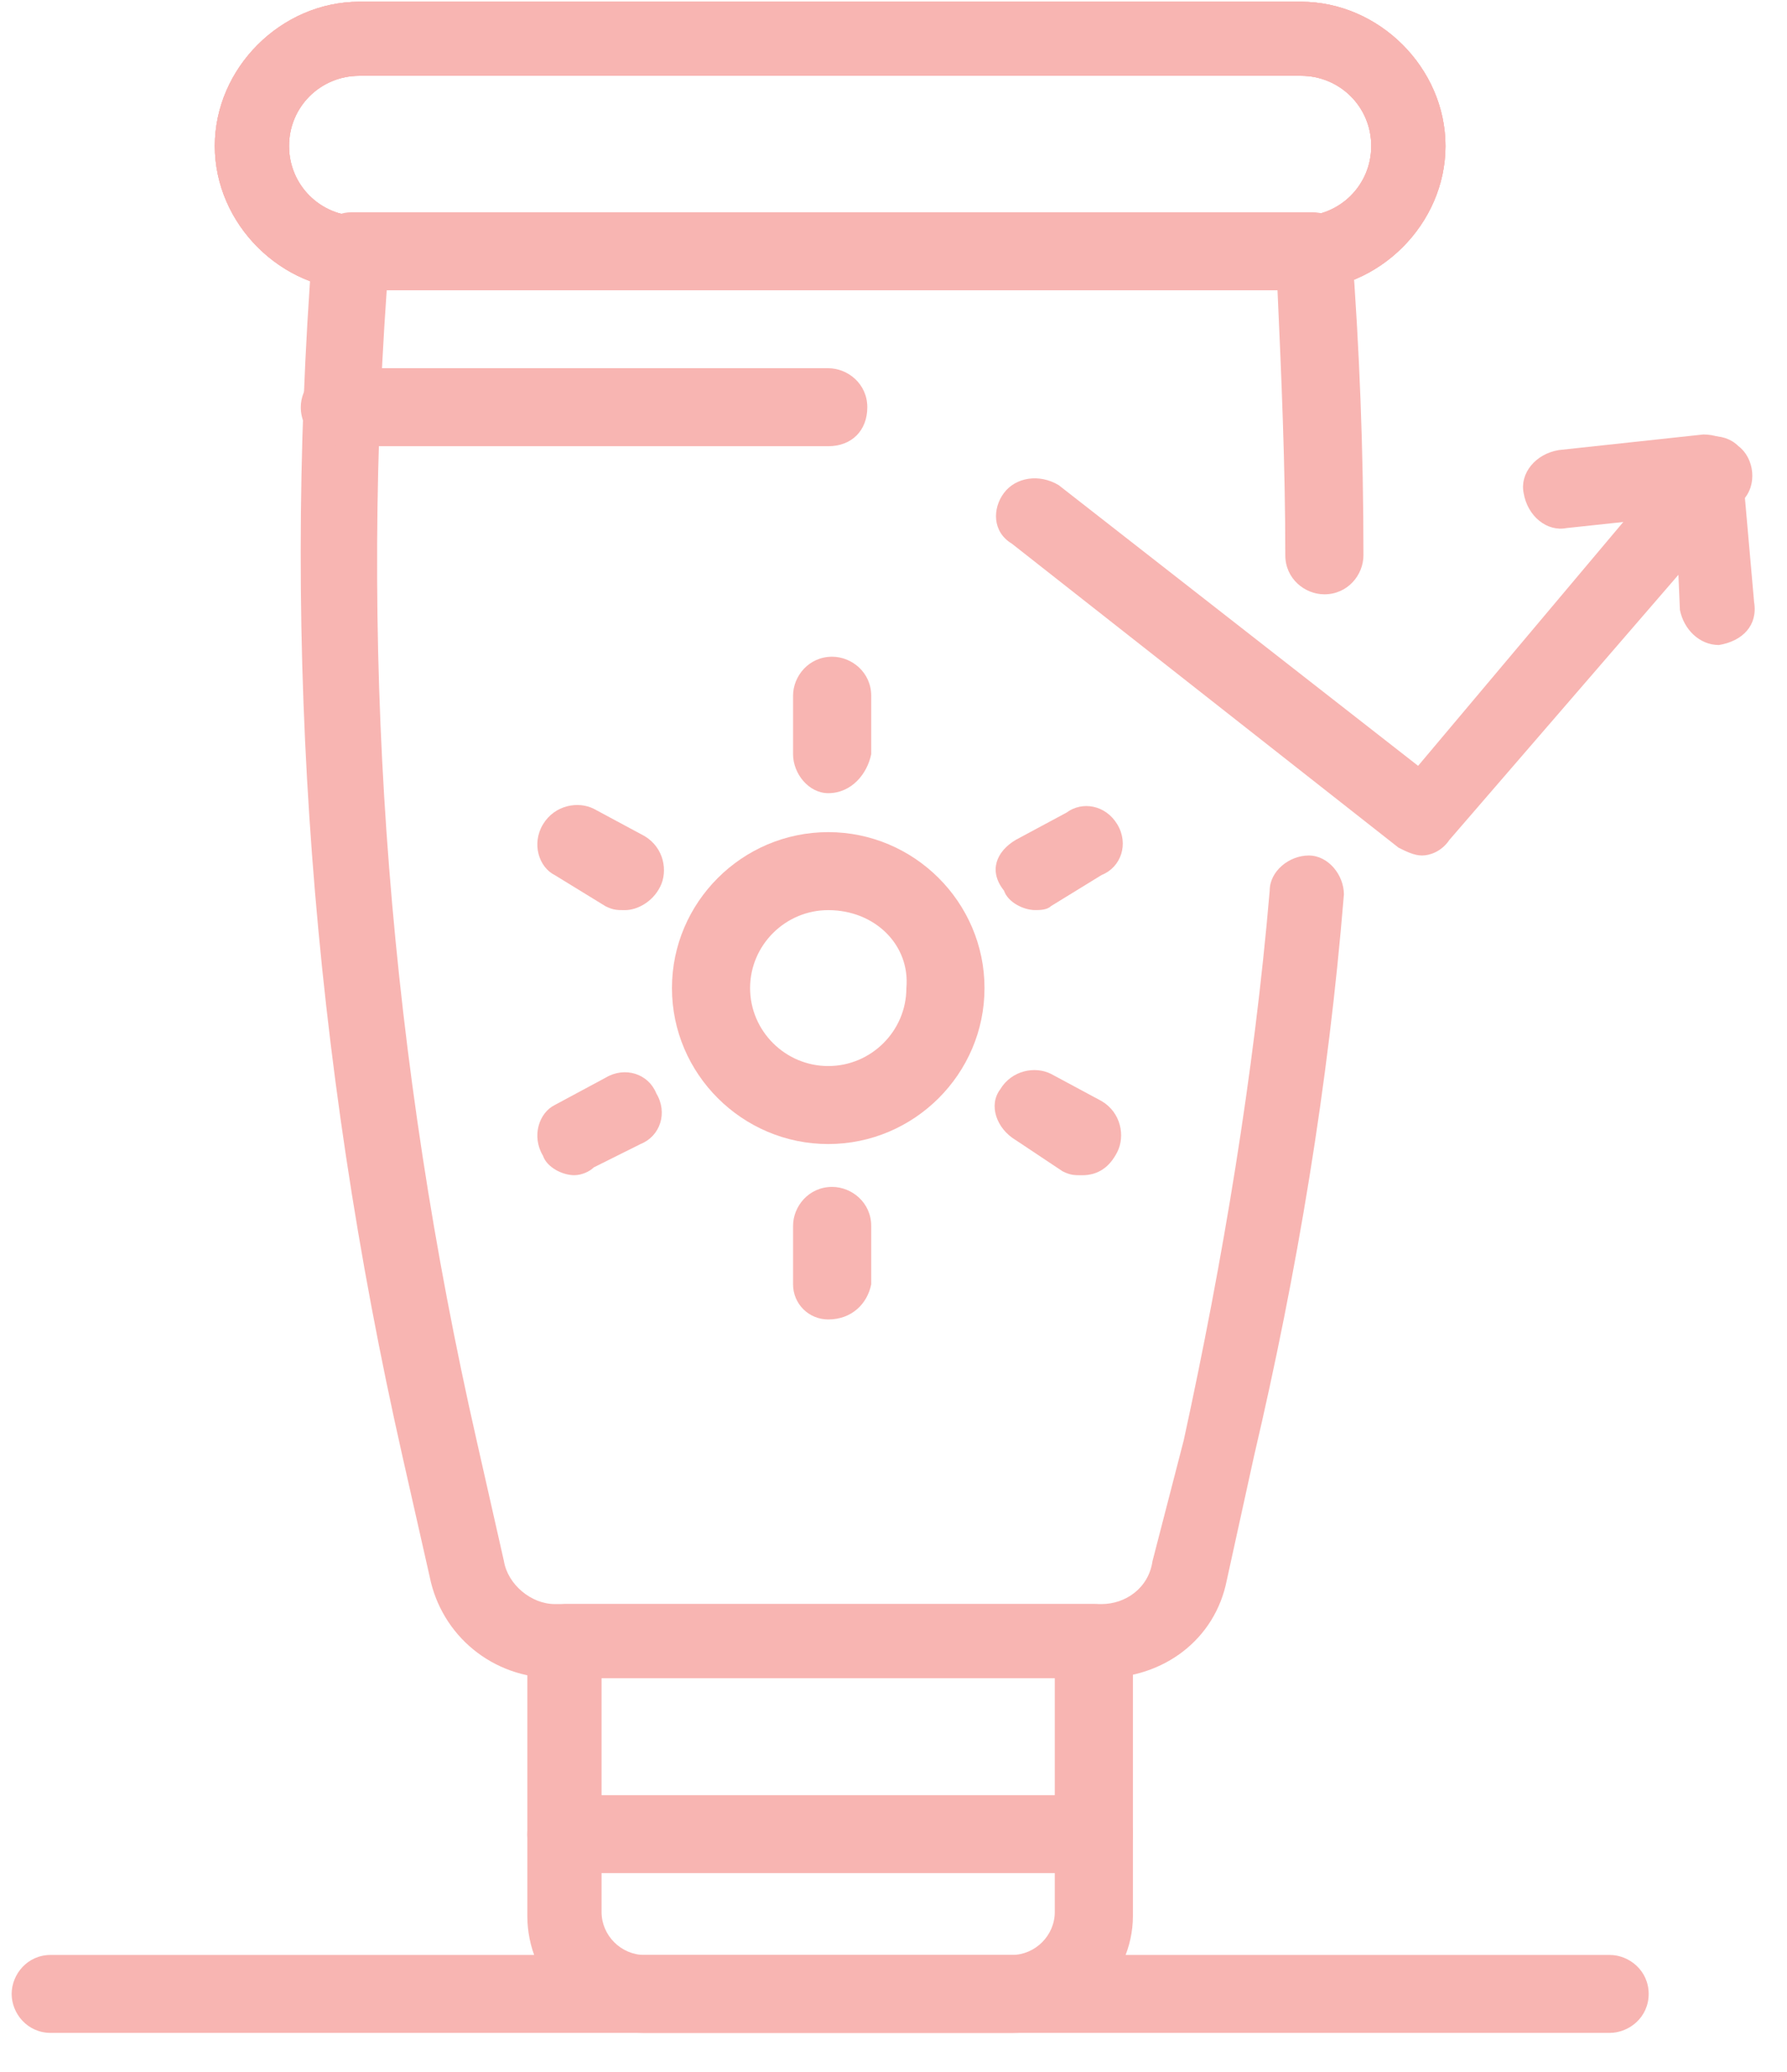 <?xml version="1.0" encoding="UTF-8"?>
<svg xmlns="http://www.w3.org/2000/svg" width="44" height="51" viewBox="0 0 44 51" fill="none">
  <g clip-path="url(#clip0_1290_4370)">
    <path d="M35.014 21.059C34.821 21.059 34.629 20.963 34.436 20.867L24.913 13.382C24.432 13.094 24.432 12.518 24.72 12.134C25.009 11.75 25.586 11.654 26.067 11.942L34.917 18.852L41.459 11.079C41.747 10.695 42.421 10.599 42.805 10.983C43.19 11.271 43.286 11.942 42.902 12.326L35.687 20.676C35.494 20.963 35.206 21.059 35.014 21.059Z" fill="#F8B5B2"></path>
    <path d="M42.325 15.878C41.844 15.878 41.459 15.494 41.363 15.014L41.266 12.711L38.573 12.999C38.092 13.095 37.611 12.711 37.515 12.135C37.419 11.655 37.803 11.175 38.38 11.079L41.94 10.695C42.228 10.695 42.421 10.791 42.613 10.887C42.806 11.079 42.902 11.271 42.902 11.559L43.19 14.822C43.286 15.398 42.902 15.782 42.325 15.878Z" fill="#F8B5B2"></path>
    <path d="M24.913 50.043H15.87C14.235 50.043 12.984 48.699 12.984 47.164V40.446C12.984 39.966 13.369 39.486 13.946 39.486H26.933C27.414 39.486 27.895 39.87 27.895 40.446V47.164C27.895 48.699 26.548 50.043 24.913 50.043ZM14.812 41.31V47.068C14.812 47.644 15.293 48.124 15.87 48.124H24.913C25.49 48.124 25.971 47.644 25.971 47.068V41.31H14.812Z" fill="#F8B5B2"></path>
    <path d="M20.393 28.162C18.276 28.162 16.545 26.434 16.545 24.323C16.545 22.212 18.276 20.484 20.393 20.484C22.509 20.484 24.241 22.212 24.241 24.323C24.241 26.434 22.509 28.162 20.393 28.162ZM20.393 22.404C19.335 22.404 18.469 23.267 18.469 24.323C18.469 25.379 19.335 26.242 20.393 26.242C21.451 26.242 22.317 25.379 22.317 24.323C22.413 23.267 21.547 22.404 20.393 22.404Z" fill="#F8B5B2"></path>
    <path d="M39.632 50.042H1.249C0.672 50.042 0.287 49.563 0.287 49.083C0.287 48.603 0.672 48.123 1.249 48.123H39.632C40.113 48.123 40.594 48.507 40.594 49.083C40.594 49.659 40.113 50.042 39.632 50.042Z" fill="#F8B5B2"></path>
    <path d="M32.032 7.145H8.848C6.924 7.145 5.289 5.513 5.289 3.594C5.289 1.674 6.924 0.043 8.848 0.043H32.032C33.956 0.043 35.591 1.674 35.591 3.594C35.591 5.513 33.956 7.145 32.032 7.145ZM8.848 1.866C7.886 1.866 7.117 2.634 7.117 3.594C7.117 4.554 7.886 5.321 8.848 5.321H32.032C32.994 5.321 33.763 4.554 33.763 3.594C33.763 2.634 32.994 1.866 32.032 1.866H8.848Z" fill="#F8B5B2"></path>
    <path d="M32.032 7.145H8.848C6.924 7.145 5.289 5.513 5.289 3.594C5.289 1.674 6.924 0.043 8.848 0.043H32.032C33.956 0.043 35.591 1.674 35.591 3.594C35.591 5.513 33.956 7.145 32.032 7.145ZM8.848 1.866C7.886 1.866 7.117 2.634 7.117 3.594C7.117 4.554 7.886 5.321 8.848 5.321H32.032C32.994 5.321 33.763 4.554 33.763 3.594C33.763 2.634 32.994 1.866 32.032 1.866H8.848Z" fill="#F8B5B2"></path>
    <path d="M20.393 19.525C19.912 19.525 19.527 19.045 19.527 18.565V17.126C19.527 16.646 19.912 16.166 20.489 16.166C20.97 16.166 21.451 16.55 21.451 17.126V18.565C21.355 19.045 20.97 19.525 20.393 19.525Z" fill="#F8B5B2"></path>
    <path d="M25.49 22.403C25.201 22.403 24.817 22.211 24.72 21.923C24.335 21.443 24.528 20.963 25.009 20.675L26.259 20.004C26.644 19.716 27.221 19.812 27.51 20.292C27.799 20.771 27.606 21.347 27.125 21.539L25.875 22.307C25.779 22.403 25.586 22.403 25.49 22.403Z" fill="#F8B5B2"></path>
    <path d="M26.646 28.93C26.454 28.93 26.357 28.93 26.165 28.834L25.011 28.066C24.53 27.778 24.337 27.202 24.626 26.818C24.914 26.338 25.492 26.242 25.876 26.434L27.127 27.106C27.608 27.394 27.704 27.97 27.512 28.354C27.319 28.738 27.031 28.93 26.646 28.93Z" fill="#F8B5B2"></path>
    <path d="M20.393 32.48C19.912 32.48 19.527 32.096 19.527 31.616V30.177C19.527 29.697 19.912 29.217 20.489 29.217C20.97 29.217 21.451 29.601 21.451 30.177V31.616C21.355 32.096 20.97 32.48 20.393 32.48Z" fill="#F8B5B2"></path>
    <path d="M14.139 28.929C13.85 28.929 13.466 28.737 13.369 28.449C13.081 27.969 13.273 27.393 13.658 27.202L14.909 26.53C15.39 26.242 15.967 26.434 16.159 26.914C16.448 27.393 16.255 27.969 15.774 28.161L14.62 28.737C14.524 28.833 14.331 28.929 14.139 28.929Z" fill="#F8B5B2"></path>
    <path d="M15.39 22.404C15.197 22.404 15.101 22.404 14.909 22.308L13.658 21.541C13.273 21.349 13.081 20.773 13.369 20.293C13.658 19.813 14.235 19.717 14.62 19.909L15.87 20.581C16.352 20.869 16.448 21.445 16.255 21.828C16.063 22.212 15.678 22.404 15.39 22.404Z" fill="#F8B5B2"></path>
    <path d="M26.933 46.109H13.946C13.465 46.109 12.984 45.725 12.984 45.149C12.984 44.669 13.369 44.19 13.946 44.19H26.933C27.414 44.19 27.895 44.573 27.895 45.149C27.895 45.725 27.414 46.109 26.933 46.109Z" fill="#F8B5B2"></path>
    <path d="M32.032 7.145H8.848C6.924 7.145 5.289 5.513 5.289 3.594C5.289 1.674 6.924 0.043 8.848 0.043H32.032C33.956 0.043 35.591 1.674 35.591 3.594C35.591 5.513 33.956 7.145 32.032 7.145ZM8.848 1.866C7.886 1.866 7.117 2.634 7.117 3.594C7.117 4.554 7.886 5.321 8.848 5.321H32.032C32.994 5.321 33.763 4.554 33.763 3.594C33.763 2.634 32.994 1.866 32.032 1.866H8.848Z" fill="#F8B5B2"></path>
    <path d="M27.126 41.309H13.659C12.12 41.309 10.869 40.253 10.58 38.814L9.907 35.839C7.694 26.05 6.925 16.069 7.694 6.088C7.694 5.608 8.175 5.225 8.656 5.225H32.321C32.802 5.225 33.187 5.608 33.283 6.088C33.475 8.584 33.571 11.079 33.571 13.67C33.571 14.15 33.187 14.63 32.609 14.63C32.128 14.63 31.647 14.246 31.647 13.67C31.647 11.463 31.551 9.255 31.455 7.144H9.522C8.849 16.645 9.618 26.146 11.735 35.455L12.408 38.43C12.504 39.006 13.081 39.486 13.659 39.486H27.126C27.703 39.486 28.28 39.102 28.377 38.43L29.146 35.455C30.108 31.04 30.878 26.434 31.263 21.923C31.263 21.443 31.744 21.059 32.225 21.059C32.706 21.059 33.09 21.539 33.09 22.019C32.706 26.722 31.936 31.328 30.878 35.839L30.204 38.91C29.916 40.349 28.665 41.309 27.126 41.309Z" fill="#F8B5B2"></path>
    <path d="M20.393 10.984H8.368C7.887 10.984 7.406 10.6 7.406 10.024C7.406 9.544 7.791 9.064 8.368 9.064H20.393C20.874 9.064 21.355 9.448 21.355 10.024C21.355 10.6 20.97 10.984 20.393 10.984Z" fill="#F8B5B2"></path>
  </g>
  <defs>
    <clipPath id="clip0_1290_4370">
      <rect width="43" height="50" fill="white" transform="translate(0.287 0.043)"></rect>
    </clipPath>
  </defs>
</svg>
